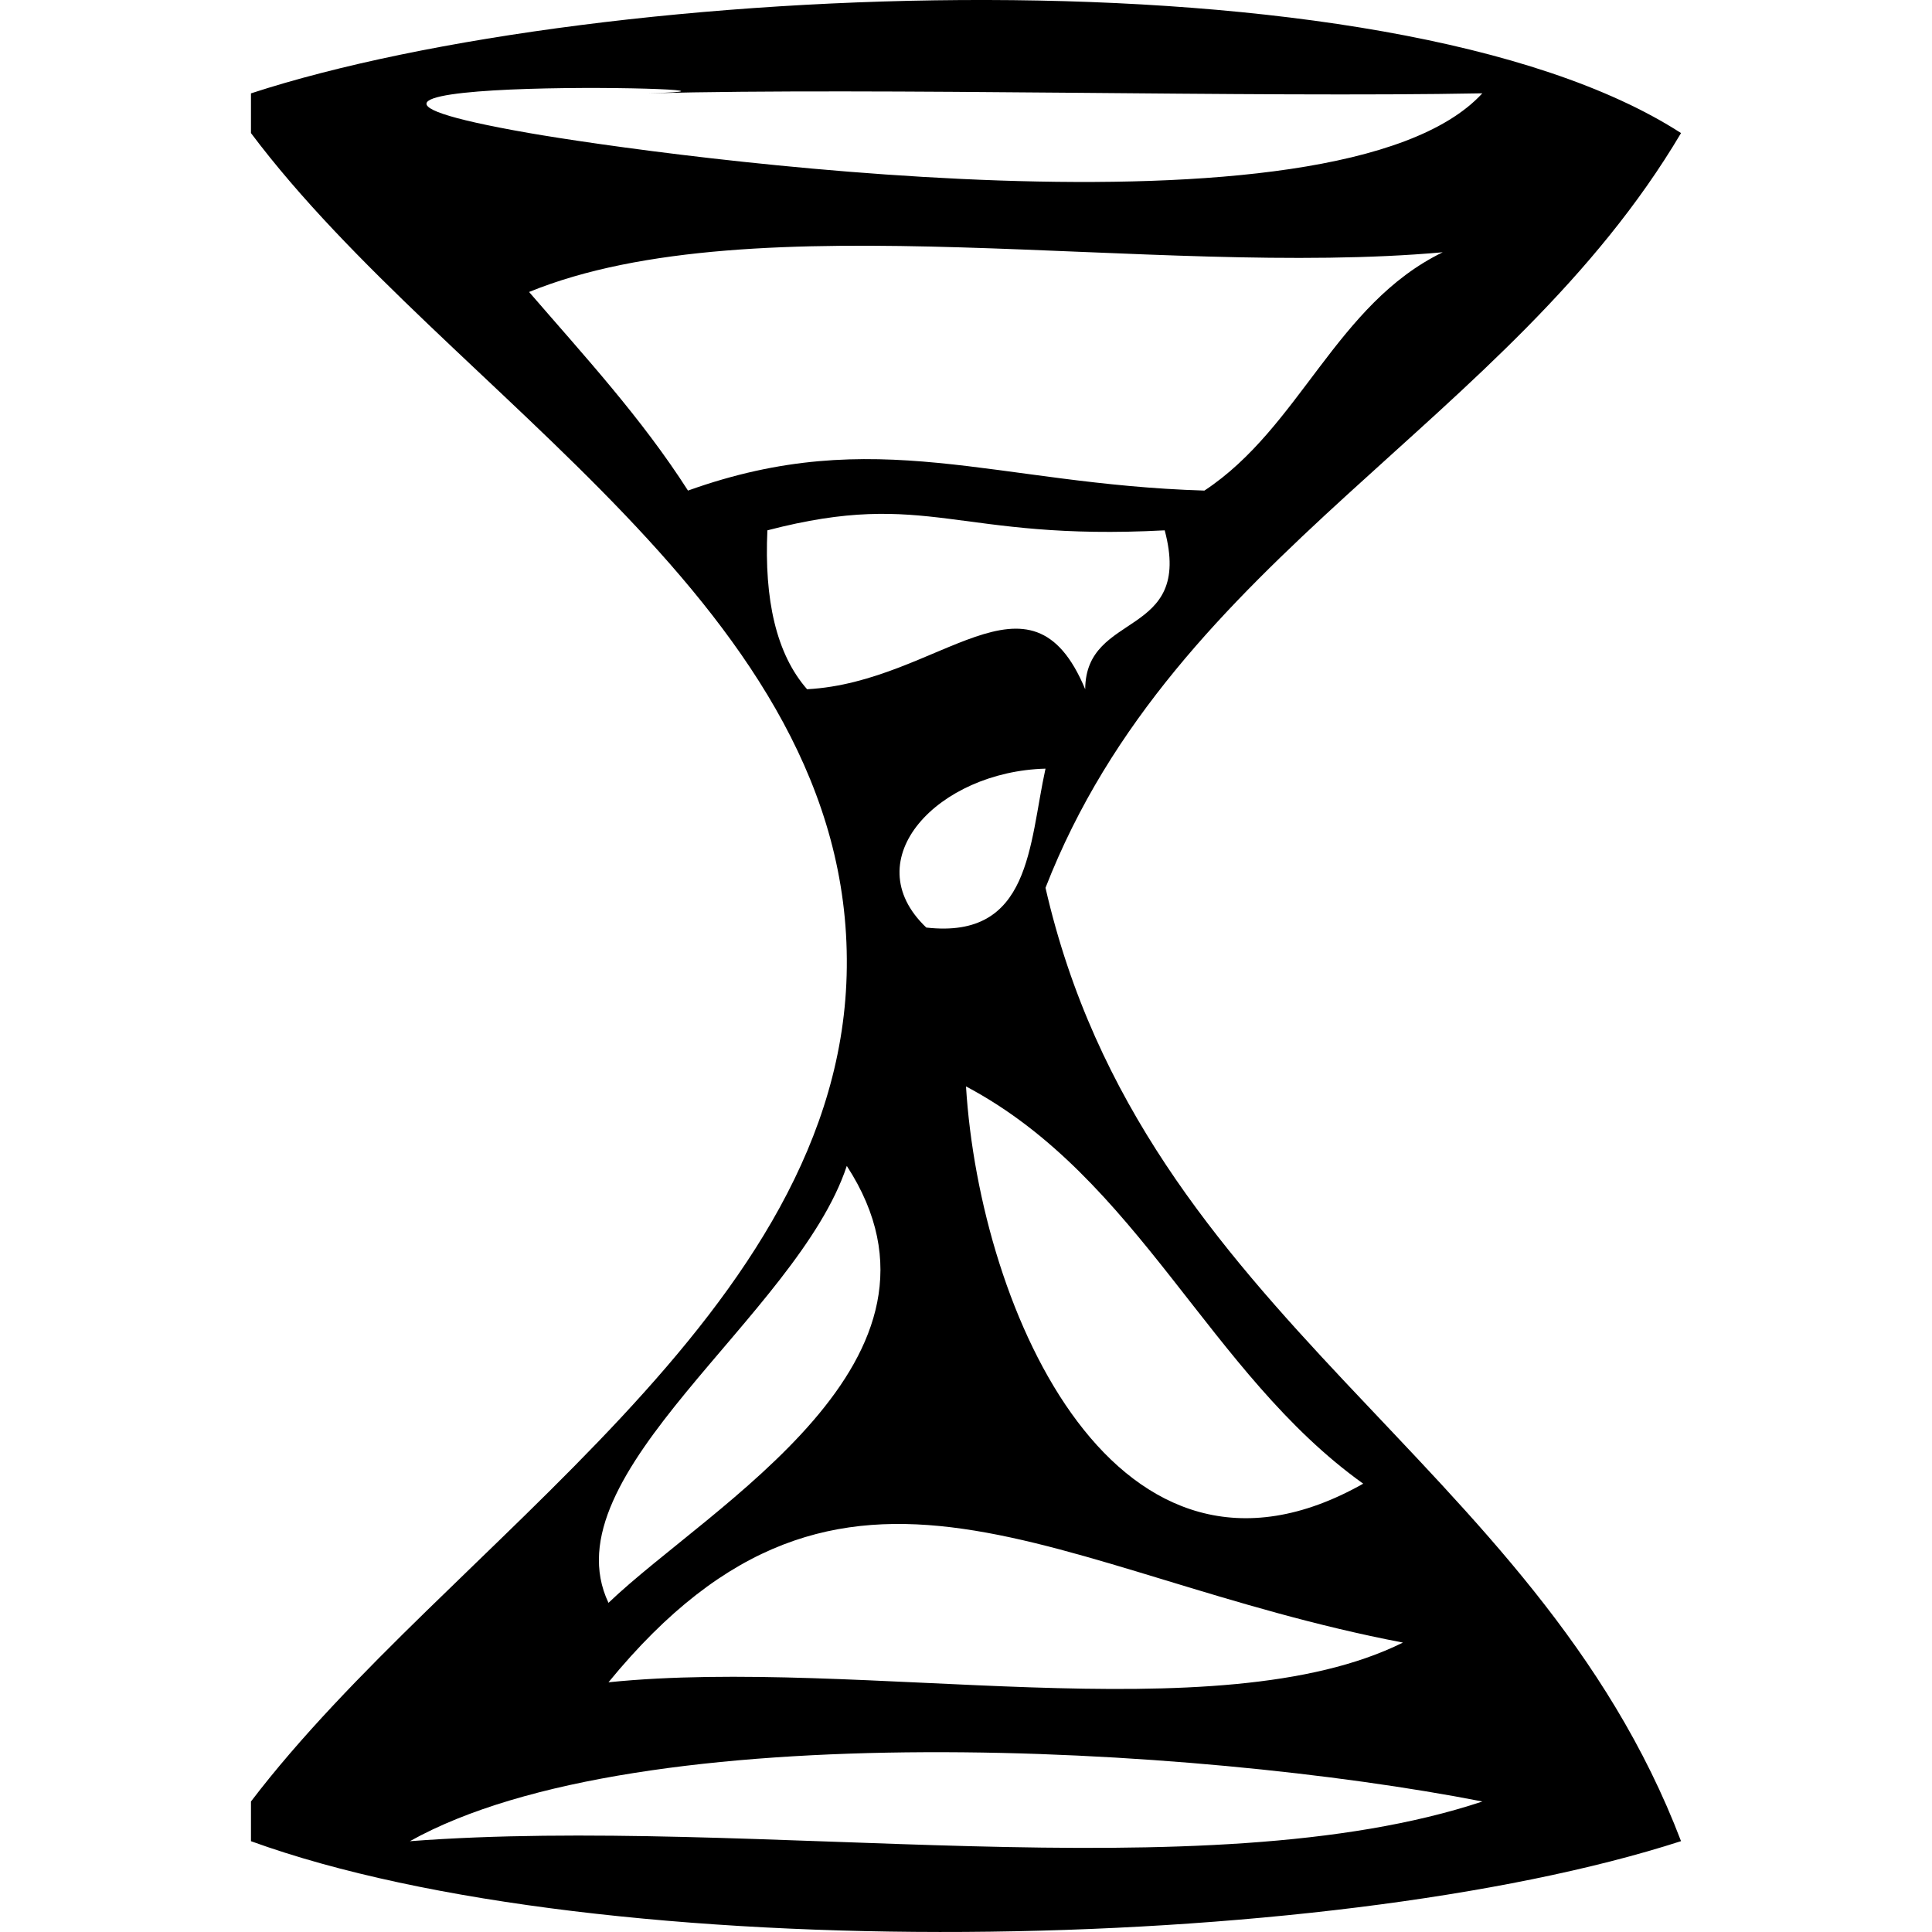 <?xml version="1.0" encoding="utf-8"?>
<!-- Generator: Adobe Illustrator 15.0.0, SVG Export Plug-In . SVG Version: 6.00 Build 0)  -->
<!DOCTYPE svg PUBLIC "-//W3C//DTD SVG 1.1//EN" "http://www.w3.org/Graphics/SVG/1.1/DTD/svg11.dtd">
<svg version="1.1" id="Ebene_1" xmlns:x="http://ns.adobe.com/Extensibility/1.0/" xmlns:i="http://ns.adobe.com/AdobeIllustrator/10.0/" xmlns:graph="http://ns.adobe.com/Graphs/1.0/"
	 xmlns="http://www.w3.org/2000/svg" xmlns:xlink="http://www.w3.org/1999/xlink" xmlns:a="http://ns.adobe.com/AdobeSVGViewerExtensions/3.0/"
	 x="0px" y="0px" width="400px" height="400px" viewBox="0 -24.31 400 400" style="enable-background:new 0 -24.31 400 400;"
	 xml:space="preserve">
<path d="M51.96,356.89c0-2.72,0-5.52,0-8.22c40.72-53.46,122.62-101.08,123.36-172.71C176.15,101.6,93,57.93,51.96,3.24
	c0-2.72,0-5.52,0-8.22C124-28.51,287.6-35.74,348.04,3.24c-35.7,60.28-104.7,87.26-131.58,156.26
	c20.41,89.23,101.32,118.02,131.58,197.38C274.67,380.58,124.75,383.29,51.96,356.89z M134.2-4.99c37.58-0.99-95.74-4.19-24.68,8.22
	c26.48,4.61,167.45,24.34,197.38-8.22C259.48-4.08,182.23-6.23,134.2-4.99z M142.44,77.26c38.98-13.98,63.4-1.31,106.92,0
	c19.82-13.07,27.22-38.58,49.34-49.34c-60.36,5.42-142.44-10.86-189.16,8.22C120.97,49.38,132.81,62.21,142.44,77.26z M158.88,85.49
	c-0.66,14.31,1.81,25.58,8.22,32.9c27.48-1.47,46.14-27.46,57.58,0c0.08-16.36,22.45-10.43,16.46-32.9
	C197.87,87.79,192.35,76.77,158.88,85.49z M191.78,167.73c21.71,2.46,21.22-17.19,24.68-32.9
	C194.32,135.41,176.89,153.58,191.78,167.73z M282.24,282.87c-32-22.87-46.38-63.24-82.24-82.25
	C202.88,247.25,231.25,311.66,282.24,282.87z M125.98,307.54c21.13-20.23,75.49-50.25,49.34-90.46
	C165.05,248.16,113.31,280.81,125.98,307.54z M125.98,323.99c52.14-5.34,126,10.87,164.48-8.22
	C217.78,301.87,175,264.12,125.98,323.99z M84.86,356.89c71.3-5.43,164.4,10.94,222.06-8.22
	C247.61,337.07,132.39,330.32,84.86,356.89z"/>
</svg>
